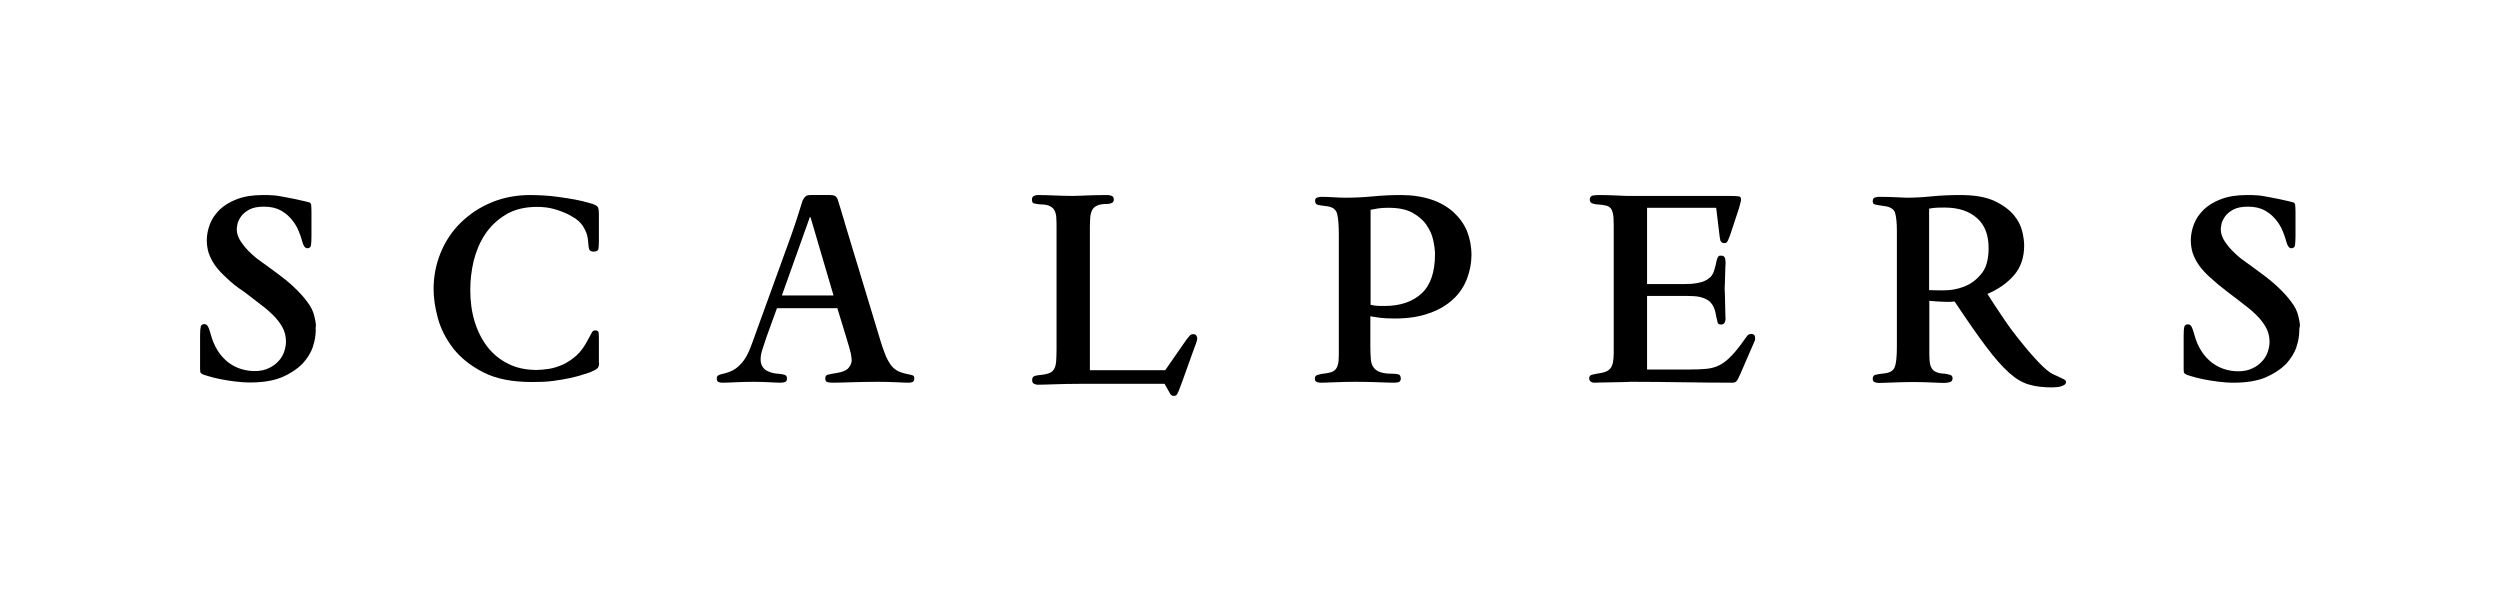 <svg width="170" height="41" viewBox="0 0 170 41" fill="none" xmlns="http://www.w3.org/2000/svg">
<path d="M21.47 22.465C21.47 22.799 21.409 23.179 21.272 23.59C21.135 24.001 20.892 24.381 20.557 24.746C20.207 25.096 19.751 25.4 19.188 25.644C18.61 25.887 17.88 26.009 16.997 26.009C16.648 26.009 16.283 25.978 15.918 25.933C15.553 25.887 15.203 25.826 14.898 25.765C14.594 25.704 14.336 25.628 14.123 25.567C13.91 25.507 13.788 25.461 13.742 25.431C13.681 25.4 13.636 25.355 13.621 25.294C13.605 25.233 13.605 25.081 13.605 24.853V22.83C13.605 22.525 13.621 22.328 13.651 22.206C13.681 22.084 13.773 22.039 13.91 22.039C14.016 22.039 14.107 22.115 14.168 22.252C14.229 22.389 14.275 22.525 14.305 22.647C14.427 23.119 14.594 23.514 14.807 23.849C15.02 24.183 15.264 24.442 15.537 24.655C15.811 24.853 16.1 25.005 16.404 25.096C16.709 25.187 17.013 25.233 17.302 25.233C17.682 25.233 18.001 25.172 18.275 25.035C18.549 24.913 18.762 24.746 18.945 24.548C19.127 24.351 19.249 24.138 19.325 23.91C19.401 23.681 19.446 23.453 19.446 23.24C19.446 22.921 19.386 22.632 19.264 22.373C19.142 22.115 18.96 21.856 18.732 21.598C18.488 21.339 18.199 21.065 17.834 20.791C17.469 20.502 17.058 20.198 16.587 19.833C16.1 19.514 15.72 19.209 15.416 18.905C15.096 18.616 14.838 18.342 14.64 18.069C14.442 17.795 14.305 17.521 14.199 17.232C14.107 16.943 14.062 16.654 14.062 16.335C14.062 15.97 14.138 15.604 14.275 15.239C14.412 14.874 14.64 14.555 14.944 14.251C15.248 13.962 15.644 13.718 16.131 13.536C16.617 13.353 17.195 13.262 17.895 13.262C18.123 13.262 18.321 13.262 18.488 13.277C18.655 13.277 18.838 13.308 19.02 13.338C19.203 13.368 19.431 13.414 19.675 13.46C19.918 13.505 20.222 13.566 20.602 13.657C20.709 13.688 20.815 13.703 20.922 13.733C21.028 13.749 21.089 13.779 21.12 13.825C21.15 13.886 21.165 13.931 21.165 13.992C21.165 14.053 21.18 14.175 21.18 14.372V16.091C21.18 16.319 21.165 16.502 21.15 16.654C21.135 16.806 21.044 16.882 20.892 16.882C20.739 16.882 20.618 16.7 20.526 16.335C20.481 16.152 20.405 15.939 20.298 15.681C20.192 15.422 20.04 15.178 19.842 14.935C19.644 14.692 19.401 14.479 19.097 14.312C18.792 14.144 18.412 14.053 17.956 14.053C17.53 14.053 17.21 14.114 16.952 14.251C16.709 14.388 16.511 14.54 16.389 14.722C16.267 14.905 16.176 15.072 16.146 15.239C16.115 15.407 16.1 15.528 16.1 15.589C16.1 15.878 16.191 16.152 16.389 16.441C16.587 16.73 16.8 16.989 17.058 17.217C17.302 17.46 17.56 17.658 17.804 17.825C18.047 17.992 18.214 18.114 18.29 18.175C18.473 18.312 18.732 18.494 19.051 18.738C19.37 18.981 19.69 19.24 20.009 19.544C20.329 19.848 20.618 20.152 20.876 20.502C21.135 20.837 21.302 21.172 21.378 21.506C21.439 21.75 21.47 21.947 21.485 22.115C21.454 22.282 21.47 22.389 21.47 22.465" fill="black"/>
<path d="M40.74 24.685C40.74 24.868 40.695 24.989 40.603 25.066C40.512 25.142 40.345 25.218 40.102 25.324C40.026 25.355 39.858 25.4 39.63 25.476C39.402 25.552 39.113 25.628 38.778 25.704C38.444 25.78 38.048 25.841 37.622 25.902C37.181 25.963 36.709 25.978 36.192 25.978C34.839 25.978 33.743 25.765 32.876 25.324C32.009 24.883 31.325 24.335 30.823 23.697C30.321 23.043 29.971 22.358 29.773 21.628C29.576 20.898 29.484 20.244 29.484 19.666C29.484 18.768 29.652 17.947 29.971 17.171C30.291 16.395 30.747 15.711 31.34 15.133C31.933 14.555 32.618 14.099 33.424 13.764C34.23 13.429 35.112 13.262 36.071 13.262C36.344 13.262 36.649 13.277 36.983 13.292C37.318 13.308 37.668 13.353 38.018 13.399C38.367 13.444 38.733 13.505 39.082 13.566C39.432 13.627 39.782 13.718 40.102 13.81C40.375 13.886 40.543 13.962 40.619 14.038C40.695 14.114 40.725 14.296 40.725 14.601V16.38C40.725 16.608 40.71 16.791 40.695 16.913C40.68 17.034 40.573 17.11 40.375 17.11C40.223 17.11 40.132 17.065 40.086 16.989C40.041 16.913 40.026 16.791 40.01 16.639C39.995 16.304 39.949 16.015 39.858 15.802C39.767 15.574 39.66 15.392 39.539 15.239C39.417 15.087 39.28 14.966 39.128 14.859C38.976 14.768 38.824 14.677 38.687 14.601C38.383 14.448 38.063 14.327 37.698 14.22C37.333 14.114 36.938 14.068 36.512 14.068C35.675 14.068 34.96 14.251 34.382 14.601C33.804 14.95 33.333 15.407 32.983 15.939C32.618 16.487 32.374 17.095 32.207 17.749C32.055 18.403 31.979 19.057 31.979 19.696C31.979 20.472 32.07 21.187 32.268 21.841C32.466 22.495 32.755 23.073 33.135 23.575C33.515 24.062 33.987 24.457 34.55 24.731C35.112 25.02 35.767 25.157 36.497 25.157C36.74 25.157 37.014 25.126 37.333 25.081C37.637 25.035 37.957 24.929 38.276 24.792C38.596 24.64 38.9 24.442 39.204 24.168C39.493 23.91 39.752 23.544 39.98 23.103C40.132 22.814 40.223 22.647 40.269 22.571C40.315 22.51 40.375 22.465 40.467 22.465C40.619 22.465 40.695 22.525 40.71 22.632C40.725 22.738 40.725 22.951 40.725 23.256V24.685H40.74V24.685Z" fill="black"/>
<path d="M62.171 25.75C62.171 25.857 62.126 25.933 62.05 25.978C61.959 26.009 61.882 26.024 61.791 26.024C61.593 26.024 61.32 26.009 60.97 25.994C60.62 25.978 60.194 25.963 59.707 25.963C59.023 25.963 58.414 25.978 57.882 25.994C57.365 26.009 56.924 26.024 56.589 26.024C56.513 26.024 56.422 26.009 56.3 25.994C56.178 25.978 56.117 25.887 56.117 25.735C56.117 25.613 56.163 25.522 56.254 25.491C56.346 25.461 56.574 25.415 56.939 25.355C57.304 25.294 57.562 25.187 57.699 25.02C57.836 24.853 57.912 24.685 57.912 24.533C57.912 24.442 57.912 24.366 57.897 24.305C57.897 24.229 57.867 24.138 57.852 24.016C57.821 23.894 57.776 23.742 57.73 23.56C57.669 23.377 57.608 23.134 57.517 22.845L56.939 20.959H52.832L52.132 22.89C52.056 23.103 51.98 23.362 51.874 23.666C51.767 23.97 51.722 24.229 51.722 24.427C51.722 24.64 51.767 24.807 51.858 24.944C51.95 25.081 52.056 25.172 52.193 25.233C52.315 25.294 52.452 25.339 52.589 25.37C52.725 25.4 52.832 25.415 52.923 25.415C53.121 25.431 53.273 25.461 53.364 25.491C53.456 25.522 53.516 25.613 53.516 25.735C53.516 25.857 53.471 25.948 53.38 25.978C53.288 26.009 53.182 26.024 53.075 26.024C52.893 26.024 52.634 26.009 52.33 25.994C52.011 25.978 51.645 25.963 51.22 25.963C50.763 25.963 50.368 25.978 50.003 25.994C49.638 26.009 49.349 26.024 49.12 26.024C49.014 26.024 48.938 26.009 48.862 25.978C48.786 25.948 48.74 25.872 48.74 25.75C48.74 25.644 48.771 25.552 48.847 25.522C48.923 25.476 49.029 25.446 49.181 25.415C49.501 25.339 49.775 25.233 50.003 25.081C50.216 24.929 50.413 24.731 50.581 24.503C50.748 24.275 50.885 24.001 51.007 23.697C51.128 23.392 51.25 23.058 51.372 22.708L53.76 16.122C53.882 15.772 54.034 15.346 54.186 14.874C54.338 14.388 54.475 13.977 54.581 13.627C54.627 13.536 54.688 13.444 54.764 13.368C54.84 13.292 54.962 13.262 55.129 13.262H56.422C56.574 13.262 56.696 13.277 56.772 13.323C56.848 13.368 56.908 13.429 56.954 13.536C56.954 13.551 56.984 13.627 57.03 13.779C57.076 13.931 57.121 14.083 57.182 14.266C57.228 14.448 57.289 14.616 57.334 14.783C57.395 14.95 57.426 15.072 57.441 15.148L59.814 22.982C59.935 23.408 60.057 23.758 60.179 24.062C60.285 24.351 60.422 24.594 60.559 24.792C60.696 24.989 60.863 25.126 61.061 25.233C61.259 25.324 61.487 25.4 61.745 25.446C61.898 25.476 62.019 25.507 62.095 25.537C62.141 25.567 62.171 25.644 62.171 25.75V25.75ZM55.114 14.768H55.068L53.167 20.092H56.68L55.114 14.768Z" fill="black"/>
<path d="M81.413 23.012C81.413 23.088 81.382 23.21 81.321 23.377C81.261 23.544 81.215 23.666 81.184 23.742L80.348 26.07C80.211 26.45 80.105 26.693 80.059 26.784C80.013 26.876 79.937 26.921 79.831 26.921C79.709 26.921 79.633 26.876 79.587 26.8C79.542 26.724 79.466 26.587 79.344 26.374L79.192 26.1H73.412C72.773 26.1 72.21 26.115 71.739 26.13C71.267 26.146 70.872 26.161 70.583 26.161C70.491 26.161 70.415 26.146 70.324 26.1C70.233 26.07 70.187 25.978 70.187 25.857C70.187 25.735 70.218 25.659 70.278 25.613C70.339 25.567 70.43 25.537 70.552 25.522C70.856 25.491 71.085 25.461 71.267 25.4C71.434 25.355 71.571 25.263 71.647 25.142C71.739 25.02 71.784 24.853 71.815 24.625C71.83 24.396 71.845 24.107 71.845 23.758V15.528C71.845 15.27 71.845 15.042 71.83 14.844C71.83 14.646 71.784 14.479 71.723 14.342C71.662 14.205 71.556 14.099 71.404 14.023C71.267 13.947 71.054 13.901 70.796 13.901C70.613 13.886 70.461 13.87 70.339 13.84C70.218 13.825 70.172 13.733 70.172 13.566C70.172 13.444 70.218 13.368 70.309 13.323C70.4 13.277 70.491 13.262 70.583 13.262C70.948 13.262 71.313 13.277 71.708 13.292C72.104 13.308 72.499 13.323 72.91 13.323C73.153 13.323 73.473 13.308 73.868 13.292C74.264 13.277 74.735 13.262 75.283 13.262C75.374 13.262 75.465 13.277 75.572 13.308C75.678 13.338 75.739 13.429 75.739 13.566C75.739 13.688 75.693 13.764 75.587 13.81C75.481 13.855 75.374 13.87 75.267 13.87C75.009 13.87 74.796 13.901 74.644 13.962C74.492 14.023 74.37 14.114 74.294 14.236C74.218 14.357 74.172 14.524 74.142 14.722C74.127 14.92 74.112 15.163 74.112 15.452V25.172H79.237L80.683 23.088C80.774 22.966 80.85 22.89 80.911 22.814C80.972 22.753 81.048 22.723 81.139 22.723C81.23 22.723 81.291 22.753 81.337 22.799C81.382 22.875 81.413 22.936 81.413 23.012" fill="black"/>
<path d="M100.06 17.338C100.06 17.886 99.953 18.434 99.755 18.951C99.558 19.468 99.254 19.939 98.828 20.335C98.402 20.73 97.869 21.065 97.2 21.293C96.546 21.537 95.755 21.658 94.858 21.658C94.447 21.658 94.127 21.643 93.884 21.613C93.641 21.582 93.413 21.552 93.184 21.506V23.605C93.184 23.91 93.2 24.183 93.215 24.412C93.23 24.64 93.291 24.822 93.397 24.974C93.489 25.126 93.656 25.233 93.869 25.309C94.082 25.385 94.371 25.415 94.766 25.415C94.873 25.415 94.995 25.431 95.101 25.461C95.207 25.491 95.253 25.598 95.253 25.75C95.253 25.857 95.207 25.933 95.131 25.978C95.04 26.009 94.934 26.024 94.812 26.024C94.553 26.024 94.204 26.009 93.762 25.994C93.321 25.978 92.789 25.963 92.165 25.963C91.633 25.963 91.161 25.978 90.751 25.994C90.355 26.009 90.02 26.024 89.792 26.024C89.716 26.024 89.64 26.009 89.549 25.978C89.458 25.948 89.412 25.872 89.412 25.75C89.412 25.628 89.458 25.537 89.564 25.507C89.656 25.476 89.762 25.446 89.838 25.431C90.142 25.4 90.37 25.355 90.522 25.309C90.69 25.248 90.811 25.157 90.888 25.02C90.964 24.883 91.009 24.716 91.025 24.503C91.04 24.29 91.04 24.016 91.04 23.697V15.985C91.04 15.361 91.009 14.889 90.933 14.57C90.857 14.251 90.629 14.068 90.218 14.023C89.853 13.977 89.625 13.947 89.549 13.901C89.473 13.87 89.427 13.779 89.427 13.657C89.427 13.536 89.473 13.46 89.579 13.429C89.686 13.399 89.777 13.384 89.868 13.384C90.127 13.384 90.386 13.399 90.675 13.414C90.964 13.429 91.222 13.444 91.481 13.444C92.104 13.444 92.728 13.414 93.367 13.353C94.006 13.292 94.645 13.262 95.268 13.262C96.029 13.262 96.713 13.368 97.322 13.566C97.915 13.764 98.417 14.053 98.828 14.418C99.223 14.783 99.543 15.209 99.755 15.711C99.953 16.213 100.06 16.761 100.06 17.338V17.338ZM97.58 17.293C97.58 17.004 97.535 16.684 97.459 16.335C97.383 15.97 97.231 15.635 97.002 15.3C96.774 14.966 96.455 14.692 96.044 14.464C95.633 14.236 95.086 14.129 94.401 14.129C94.112 14.129 93.884 14.144 93.702 14.175C93.519 14.205 93.352 14.236 93.2 14.266V20.73C93.337 20.761 93.473 20.776 93.595 20.791C93.717 20.806 93.899 20.806 94.143 20.806C95.223 20.806 96.059 20.517 96.668 19.955C97.276 19.392 97.58 18.494 97.58 17.293" fill="black"/>
<path d="M119.347 22.982C119.347 23.073 119.347 23.119 119.332 23.149L118.343 25.431C118.221 25.689 118.145 25.857 118.085 25.917C118.024 25.994 117.932 26.024 117.78 26.024C116.7 26.024 115.59 26.009 114.464 25.994C113.339 25.978 112.198 25.963 111.042 25.963C110.935 25.963 110.768 25.963 110.525 25.978C110.281 25.978 110.008 25.994 109.734 25.994C109.46 25.994 109.186 26.009 108.943 26.009C108.699 26.009 108.532 26.024 108.441 26.024C108.319 26.024 108.213 25.994 108.152 25.933C108.091 25.872 108.061 25.796 108.061 25.735C108.061 25.613 108.121 25.522 108.228 25.491C108.334 25.461 108.532 25.415 108.821 25.37C109.034 25.339 109.201 25.279 109.338 25.203C109.46 25.111 109.566 25.005 109.612 24.868C109.673 24.731 109.703 24.564 109.719 24.351C109.734 24.138 109.734 23.91 109.734 23.636V15.787C109.734 15.392 109.734 15.072 109.719 14.829C109.703 14.585 109.658 14.403 109.597 14.266C109.521 14.129 109.414 14.038 109.262 13.992C109.11 13.947 108.897 13.916 108.639 13.901C108.547 13.901 108.441 13.886 108.304 13.84C108.167 13.81 108.106 13.718 108.106 13.566C108.106 13.414 108.182 13.323 108.319 13.292C108.456 13.277 108.593 13.262 108.73 13.262C109.171 13.262 109.566 13.277 109.901 13.292C110.236 13.308 110.509 13.323 110.707 13.323H117.598C117.932 13.323 118.145 13.338 118.237 13.353C118.343 13.368 118.389 13.429 118.389 13.536C118.389 13.597 118.389 13.657 118.374 13.703C118.358 13.764 118.313 13.916 118.252 14.159L117.659 15.954C117.567 16.198 117.506 16.35 117.461 16.426C117.415 16.502 117.354 16.532 117.263 16.532C117.126 16.532 117.035 16.471 116.989 16.365C116.959 16.259 116.928 16.061 116.898 15.772L116.7 14.129H112V19.316H114.282C114.525 19.316 114.769 19.316 115.012 19.301C115.255 19.285 115.499 19.24 115.712 19.179C115.925 19.118 116.107 19.012 116.274 18.875C116.427 18.738 116.533 18.54 116.594 18.282C116.655 18.069 116.7 17.901 116.716 17.78C116.746 17.658 116.776 17.567 116.807 17.506C116.837 17.445 116.868 17.415 116.898 17.399C116.928 17.384 116.974 17.384 117.035 17.384C117.187 17.384 117.278 17.445 117.309 17.582C117.324 17.703 117.339 17.795 117.339 17.81C117.339 17.886 117.339 17.992 117.324 18.16C117.324 18.327 117.309 18.494 117.309 18.677C117.309 18.86 117.294 19.042 117.294 19.194C117.294 19.361 117.278 19.483 117.278 19.544C117.278 19.635 117.278 19.787 117.294 20.016C117.294 20.244 117.309 20.472 117.309 20.715C117.309 20.959 117.324 21.172 117.324 21.354C117.324 21.537 117.339 21.643 117.339 21.658C117.339 21.75 117.324 21.826 117.278 21.932C117.233 22.023 117.157 22.069 117.02 22.069C116.883 22.069 116.807 22.008 116.792 21.902C116.761 21.795 116.731 21.658 116.7 21.506C116.655 21.172 116.563 20.898 116.427 20.7C116.29 20.502 116.107 20.365 115.894 20.289C115.681 20.198 115.438 20.152 115.164 20.137C114.89 20.122 114.586 20.122 114.251 20.122H112V25.126H114.905C115.347 25.126 115.727 25.111 116.031 25.081C116.35 25.05 116.639 24.974 116.913 24.837C117.187 24.701 117.461 24.488 117.719 24.214C117.993 23.94 118.297 23.56 118.632 23.073C118.693 22.982 118.754 22.906 118.815 22.83C118.875 22.753 118.967 22.708 119.088 22.708C119.256 22.708 119.347 22.799 119.347 22.982" fill="black"/>
<path d="M140.488 25.978C140.488 26.07 140.442 26.13 140.366 26.176C140.29 26.222 140.199 26.252 140.108 26.282C140.001 26.313 139.91 26.328 139.803 26.328C139.697 26.328 139.606 26.343 139.545 26.343C138.936 26.343 138.404 26.282 137.963 26.146C137.522 26.024 137.065 25.75 136.609 25.339C136.153 24.929 135.636 24.351 135.058 23.575C134.48 22.814 133.765 21.78 132.913 20.502C132.654 20.533 132.38 20.533 132.076 20.517C131.772 20.502 131.483 20.487 131.194 20.457V23.773C131.194 24.047 131.194 24.275 131.209 24.488C131.224 24.685 131.255 24.868 131.331 24.989C131.392 25.126 131.498 25.233 131.65 25.294C131.802 25.37 132 25.4 132.274 25.415C132.38 25.431 132.502 25.461 132.609 25.491C132.715 25.522 132.776 25.598 132.776 25.72C132.776 25.872 132.7 25.963 132.563 25.994C132.426 26.024 132.304 26.039 132.198 26.039C132 26.039 131.726 26.024 131.361 26.009C130.996 25.994 130.586 25.978 130.114 25.978C129.597 25.978 129.125 25.994 128.73 26.009C128.334 26.024 128.015 26.039 127.772 26.039C127.68 26.039 127.589 26.024 127.498 25.994C127.391 25.963 127.346 25.887 127.346 25.765C127.346 25.613 127.407 25.522 127.513 25.491C127.619 25.461 127.802 25.431 128.045 25.4C128.471 25.37 128.73 25.233 128.836 24.974C128.943 24.716 128.988 24.244 128.988 23.56V15.696C128.988 15.148 128.943 14.737 128.867 14.479C128.791 14.22 128.532 14.053 128.091 14.007C127.787 13.962 127.574 13.931 127.483 13.901C127.391 13.87 127.346 13.81 127.346 13.688C127.346 13.551 127.391 13.46 127.498 13.429C127.589 13.399 127.68 13.384 127.756 13.384C128.258 13.384 128.654 13.399 128.988 13.414C129.308 13.429 129.536 13.444 129.643 13.444C130.16 13.444 130.738 13.414 131.346 13.353C131.955 13.292 132.609 13.262 133.308 13.262C134.282 13.262 135.058 13.399 135.636 13.673C136.214 13.947 136.64 14.266 136.944 14.631C137.248 14.996 137.43 15.376 137.522 15.772C137.613 16.167 137.643 16.471 137.643 16.7C137.643 17.506 137.415 18.175 136.959 18.707C136.503 19.24 135.894 19.666 135.149 19.985C135.453 20.487 135.818 21.02 136.214 21.613C136.609 22.206 137.02 22.753 137.446 23.271C137.856 23.788 138.267 24.259 138.647 24.655C139.028 25.05 139.347 25.324 139.606 25.446C139.636 25.461 139.697 25.491 139.773 25.522C139.864 25.552 139.94 25.598 140.032 25.644C140.123 25.689 140.214 25.72 140.29 25.765C140.366 25.796 140.412 25.826 140.427 25.857C140.473 25.872 140.488 25.917 140.488 25.978V25.978ZM135.225 16.867C135.225 15.97 134.966 15.3 134.434 14.829C133.902 14.357 133.171 14.114 132.244 14.114C132 14.114 131.787 14.114 131.62 14.129C131.437 14.144 131.301 14.159 131.179 14.19V19.727C131.407 19.742 131.742 19.742 132.198 19.742C132.654 19.742 133.095 19.666 133.537 19.498C133.978 19.331 134.373 19.057 134.708 18.647C135.058 18.251 135.225 17.658 135.225 16.867" fill="black"/>
<path d="M156.352 22.48C156.352 22.814 156.291 23.195 156.155 23.605C156.018 24.016 155.774 24.396 155.44 24.761C155.09 25.111 154.633 25.415 154.071 25.659C153.493 25.902 152.763 26.024 151.88 26.024C151.53 26.024 151.165 25.994 150.8 25.948C150.435 25.902 150.085 25.841 149.781 25.78C149.477 25.72 149.218 25.644 149.005 25.583C148.792 25.522 148.671 25.476 148.625 25.446C148.564 25.415 148.519 25.37 148.503 25.309C148.488 25.248 148.488 25.096 148.488 24.868V22.845C148.488 22.541 148.503 22.343 148.534 22.221C148.564 22.099 148.656 22.054 148.792 22.054C148.899 22.054 148.99 22.13 149.051 22.267C149.112 22.404 149.158 22.541 149.188 22.662C149.31 23.134 149.477 23.529 149.69 23.864C149.903 24.199 150.146 24.457 150.42 24.67C150.694 24.868 150.983 25.02 151.287 25.111C151.591 25.203 151.896 25.248 152.185 25.248C152.565 25.248 152.884 25.187 153.158 25.05C153.432 24.929 153.645 24.761 153.827 24.564C154.01 24.366 154.132 24.153 154.208 23.925C154.284 23.697 154.329 23.468 154.329 23.256C154.329 22.936 154.268 22.647 154.147 22.389C154.025 22.13 153.843 21.871 153.614 21.613C153.371 21.354 153.082 21.08 152.717 20.806C152.367 20.517 151.941 20.213 151.47 19.848C151.028 19.514 150.648 19.194 150.329 18.905C150.009 18.616 149.751 18.342 149.553 18.069C149.355 17.795 149.218 17.521 149.112 17.232C149.021 16.943 148.975 16.654 148.975 16.335C148.975 15.97 149.051 15.604 149.188 15.239C149.325 14.874 149.553 14.555 149.857 14.251C150.161 13.962 150.557 13.718 151.044 13.536C151.53 13.353 152.108 13.262 152.808 13.262C153.036 13.262 153.234 13.262 153.401 13.277C153.569 13.277 153.751 13.308 153.934 13.338C154.116 13.368 154.344 13.414 154.588 13.46C154.831 13.505 155.135 13.566 155.516 13.657C155.622 13.688 155.729 13.703 155.835 13.733C155.942 13.749 156.002 13.779 156.033 13.825C156.063 13.886 156.078 13.931 156.078 13.992C156.078 14.053 156.094 14.175 156.094 14.372V16.091C156.094 16.319 156.078 16.502 156.063 16.654C156.048 16.806 155.957 16.882 155.805 16.882C155.653 16.882 155.531 16.7 155.44 16.335C155.394 16.152 155.318 15.939 155.211 15.681C155.105 15.422 154.953 15.178 154.755 14.935C154.557 14.692 154.314 14.479 154.01 14.312C153.706 14.144 153.325 14.053 152.869 14.053C152.458 14.053 152.124 14.114 151.865 14.251C151.622 14.388 151.424 14.54 151.302 14.722C151.181 14.905 151.089 15.072 151.059 15.239C151.028 15.407 151.013 15.528 151.013 15.589C151.013 15.878 151.105 16.152 151.302 16.441C151.5 16.73 151.713 16.989 151.972 17.217C152.215 17.46 152.474 17.658 152.717 17.825C152.96 17.992 153.128 18.114 153.204 18.175C153.386 18.312 153.645 18.494 153.964 18.738C154.284 18.981 154.603 19.24 154.922 19.544C155.242 19.848 155.531 20.152 155.789 20.502C156.048 20.837 156.215 21.172 156.291 21.506C156.352 21.75 156.383 21.947 156.398 22.115C156.352 22.297 156.352 22.404 156.352 22.48" fill="black"/>
</svg>
